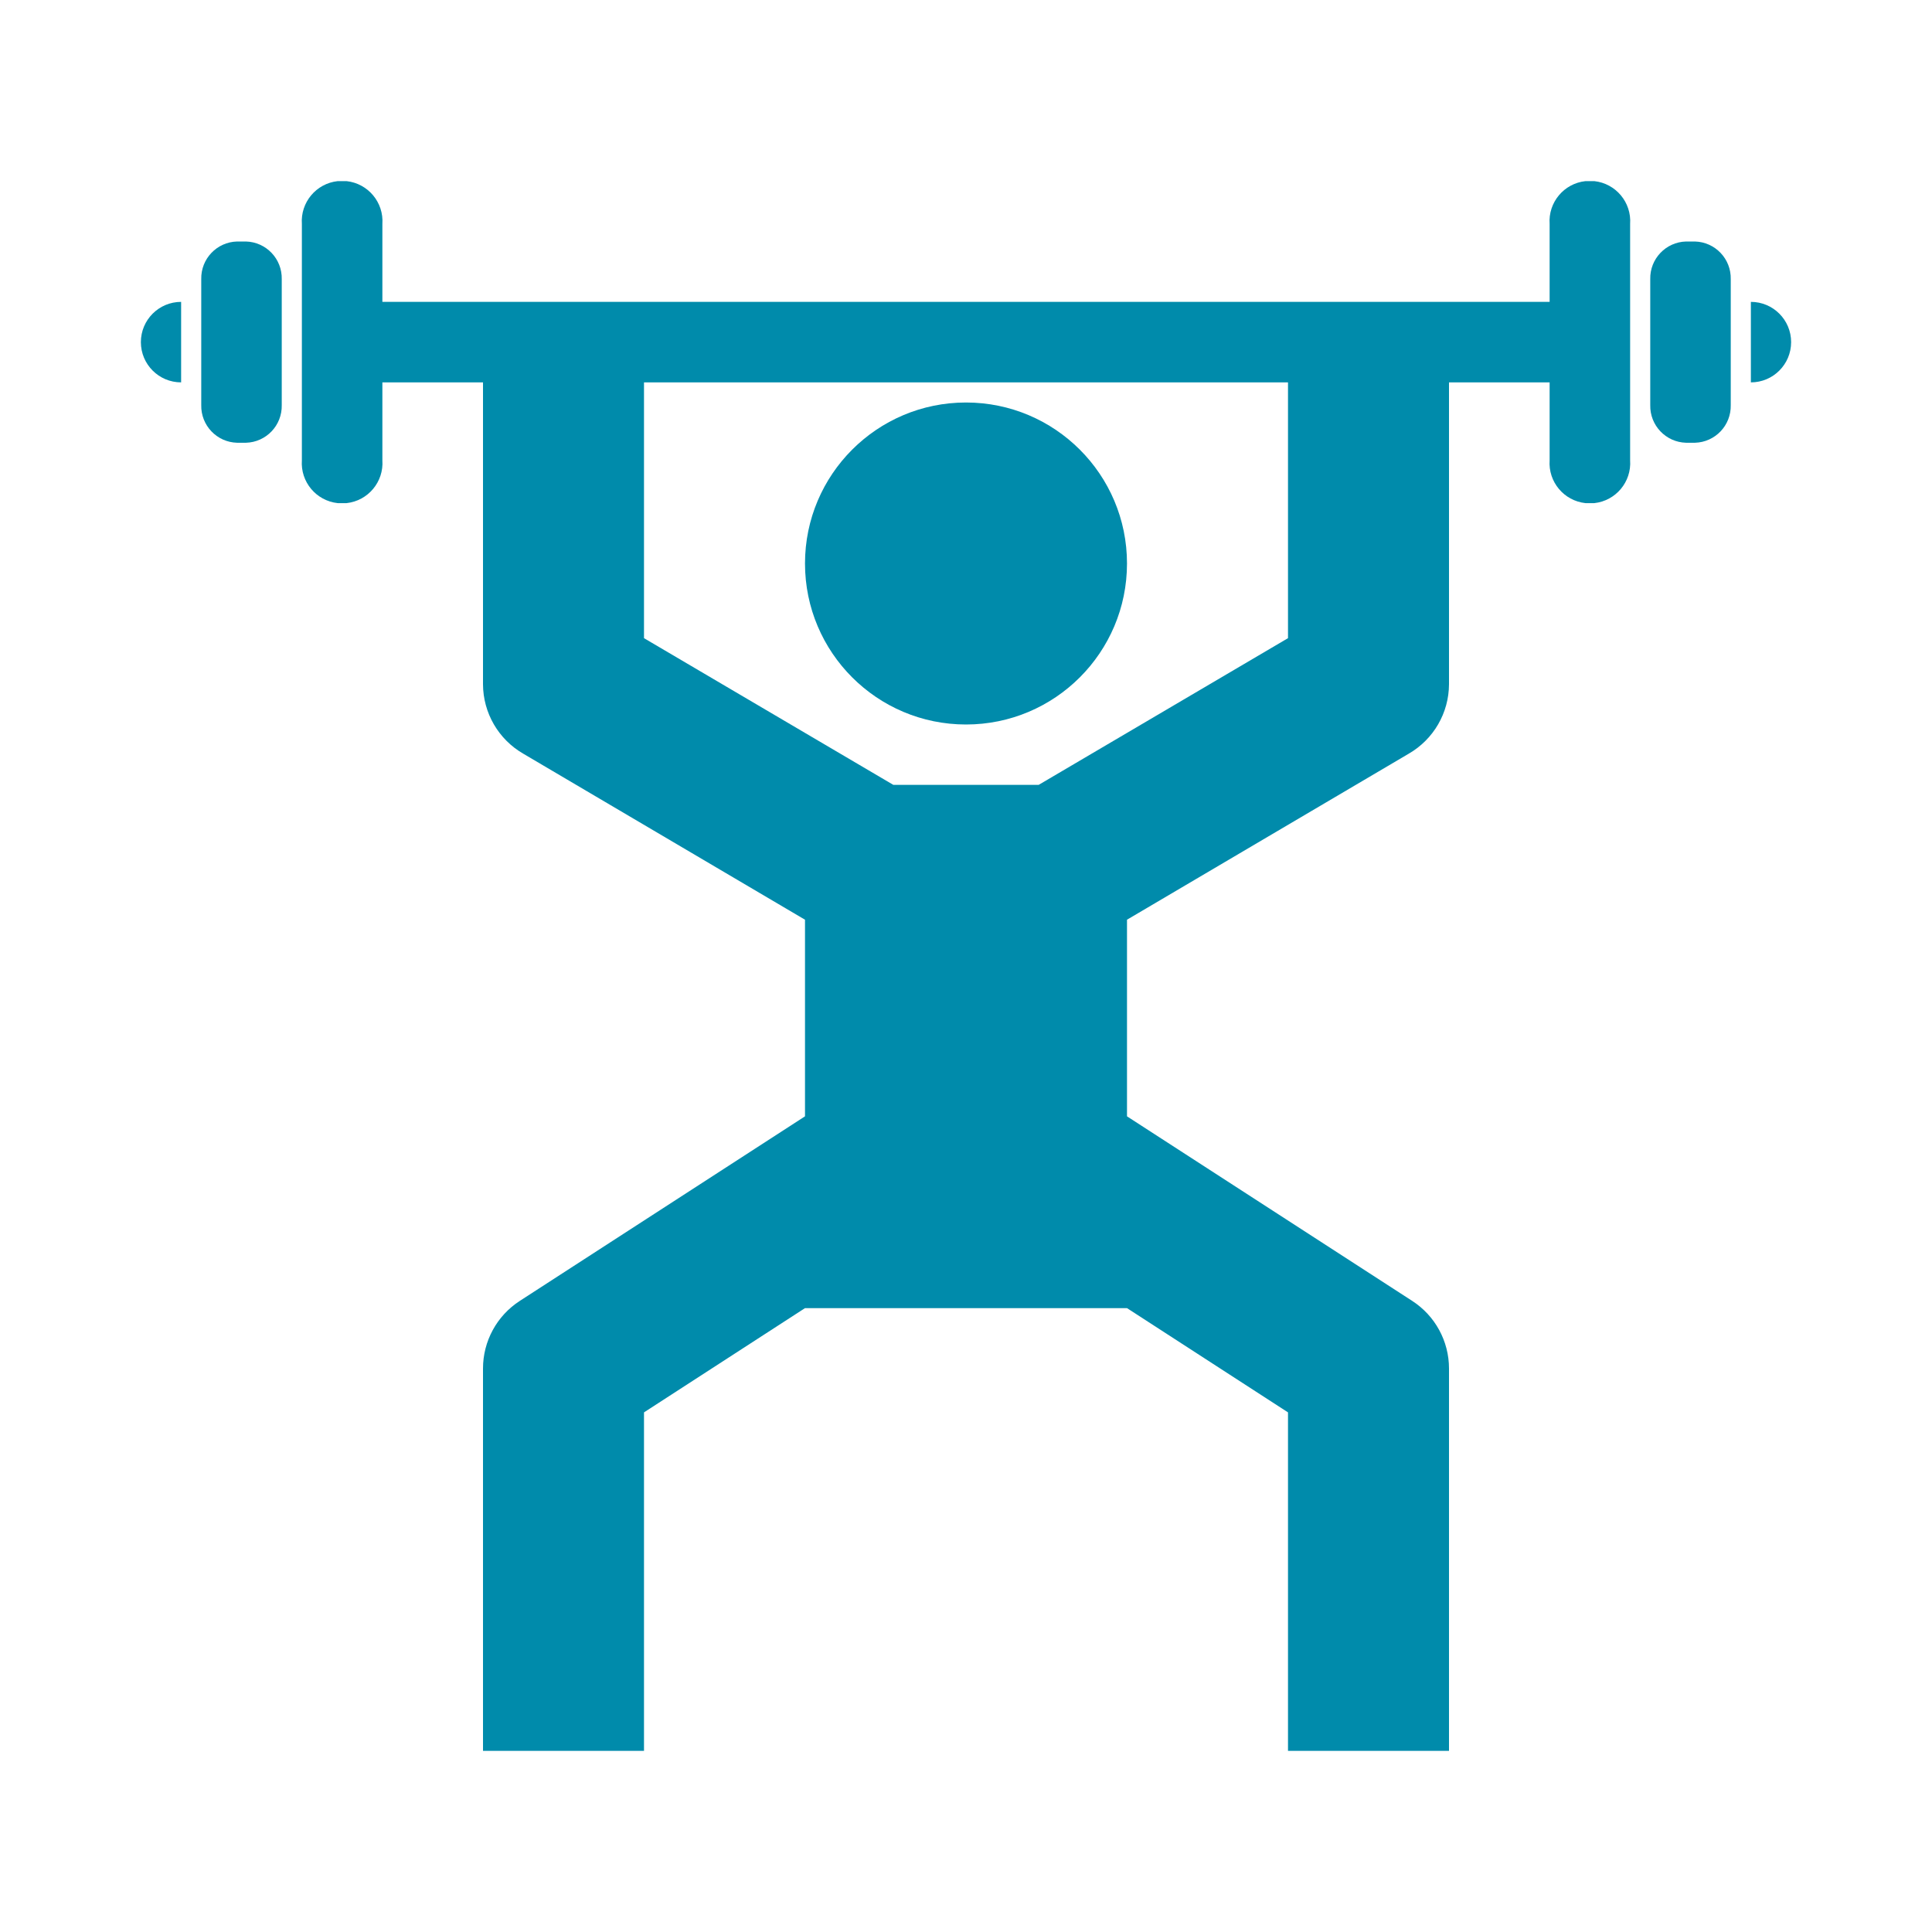 <?xml version="1.0" encoding="UTF-8"?> <svg xmlns="http://www.w3.org/2000/svg" xmlns:xlink="http://www.w3.org/1999/xlink" viewBox="0 0 96 96" id="Icons_BodyBuilder" overflow="hidden"> <g id="_327_Body_Builder_B"> <path d=" M 84.22 12 L 83.78 12 C 82.773 12.027 81.978 12.863 82 13.87 L 82 20.13 C 81.978 21.137 82.773 21.973 83.78 22 L 84.22 22 C 85.227 21.973 86.022 21.137 86 20.13 L 86 13.87 C 86.022 12.863 85.227 12.027 84.22 12 Z" stroke="none" stroke-width="1" stroke-dasharray="" stroke-dashoffset="1" fill="#008BAB" fill-opacity="1"></path> <path d=" M 12.22 12 L 11.78 12 C 10.773 12.027 9.978 12.863 10 13.87 L 10 20.13 C 9.978 21.137 10.773 21.973 11.78 22 L 12.22 22 C 13.227 21.973 14.022 21.137 14 20.13 L 14 13.87 C 14.022 12.863 13.227 12.027 12.22 12 Z" stroke="none" stroke-width="1" stroke-dasharray="" stroke-dashoffset="1" fill="#008BAB" fill-opacity="1"></path> <path d=" M 87 15 L 87 19 C 88.105 19 89 18.105 89 17 C 89 15.895 88.105 15 87 15 Z" stroke="none" stroke-width="1" stroke-dasharray="" stroke-dashoffset="1" fill="#008BAB" fill-opacity="1"></path> <path d=" M 9 19 L 9 15 C 7.895 15 7 15.895 7 17 C 7 18.105 7.895 19 9 19 Z" stroke="none" stroke-width="1" stroke-dasharray="" stroke-dashoffset="1" fill="#008BAB" fill-opacity="1"></path> <path d=" M 79.22 9 L 78.78 9 C 77.71 9.116 76.924 10.057 77 11.13 L 77 15 L 19 15 L 19 11.13 C 19.076 10.057 18.29 9.116 17.22 9 L 16.78 9 C 15.71 9.116 14.924 10.057 15 11.13 L 15 22.87 C 14.924 23.943 15.71 24.884 16.78 25 L 17.22 25 C 18.29 24.884 19.076 23.943 19 22.87 L 19 19 L 24 19 L 24 34 C 24.005 35.424 24.767 36.738 26 37.45 L 40 45.7 L 40 55.47 L 25.83 64.64 C 24.689 65.377 24 66.642 24 68 L 24 87 L 32 87 L 32 70.18 L 40 65 L 56 65 L 64 70.18 L 64 87 L 72 87 L 72 68 C 72 66.642 71.311 65.377 70.17 64.64 L 56 55.47 L 56 45.7 L 70 37.45 C 71.233 36.738 71.995 35.424 72 34 L 72 19 L 77 19 L 77 22.87 C 76.924 23.943 77.71 24.884 78.78 25 L 79.22 25 C 80.29 24.884 81.076 23.943 81 22.87 L 81 11.13 C 81.076 10.057 80.29 9.116 79.22 9 Z M 64 31.71 L 51.61 39 L 44.39 39 L 32 31.71 L 32 19 L 64 19 Z" stroke="none" stroke-width="1" stroke-dasharray="" stroke-dashoffset="1" fill="#008BAB" fill-opacity="1"></path> <circle cx="48" cy="28" r="8" id="_16x16_circle_head" stroke="none" stroke-width="1" stroke-dasharray="" stroke-dashoffset="1" fill="#008BAB" fill-opacity="1"></circle> </g> </svg> 